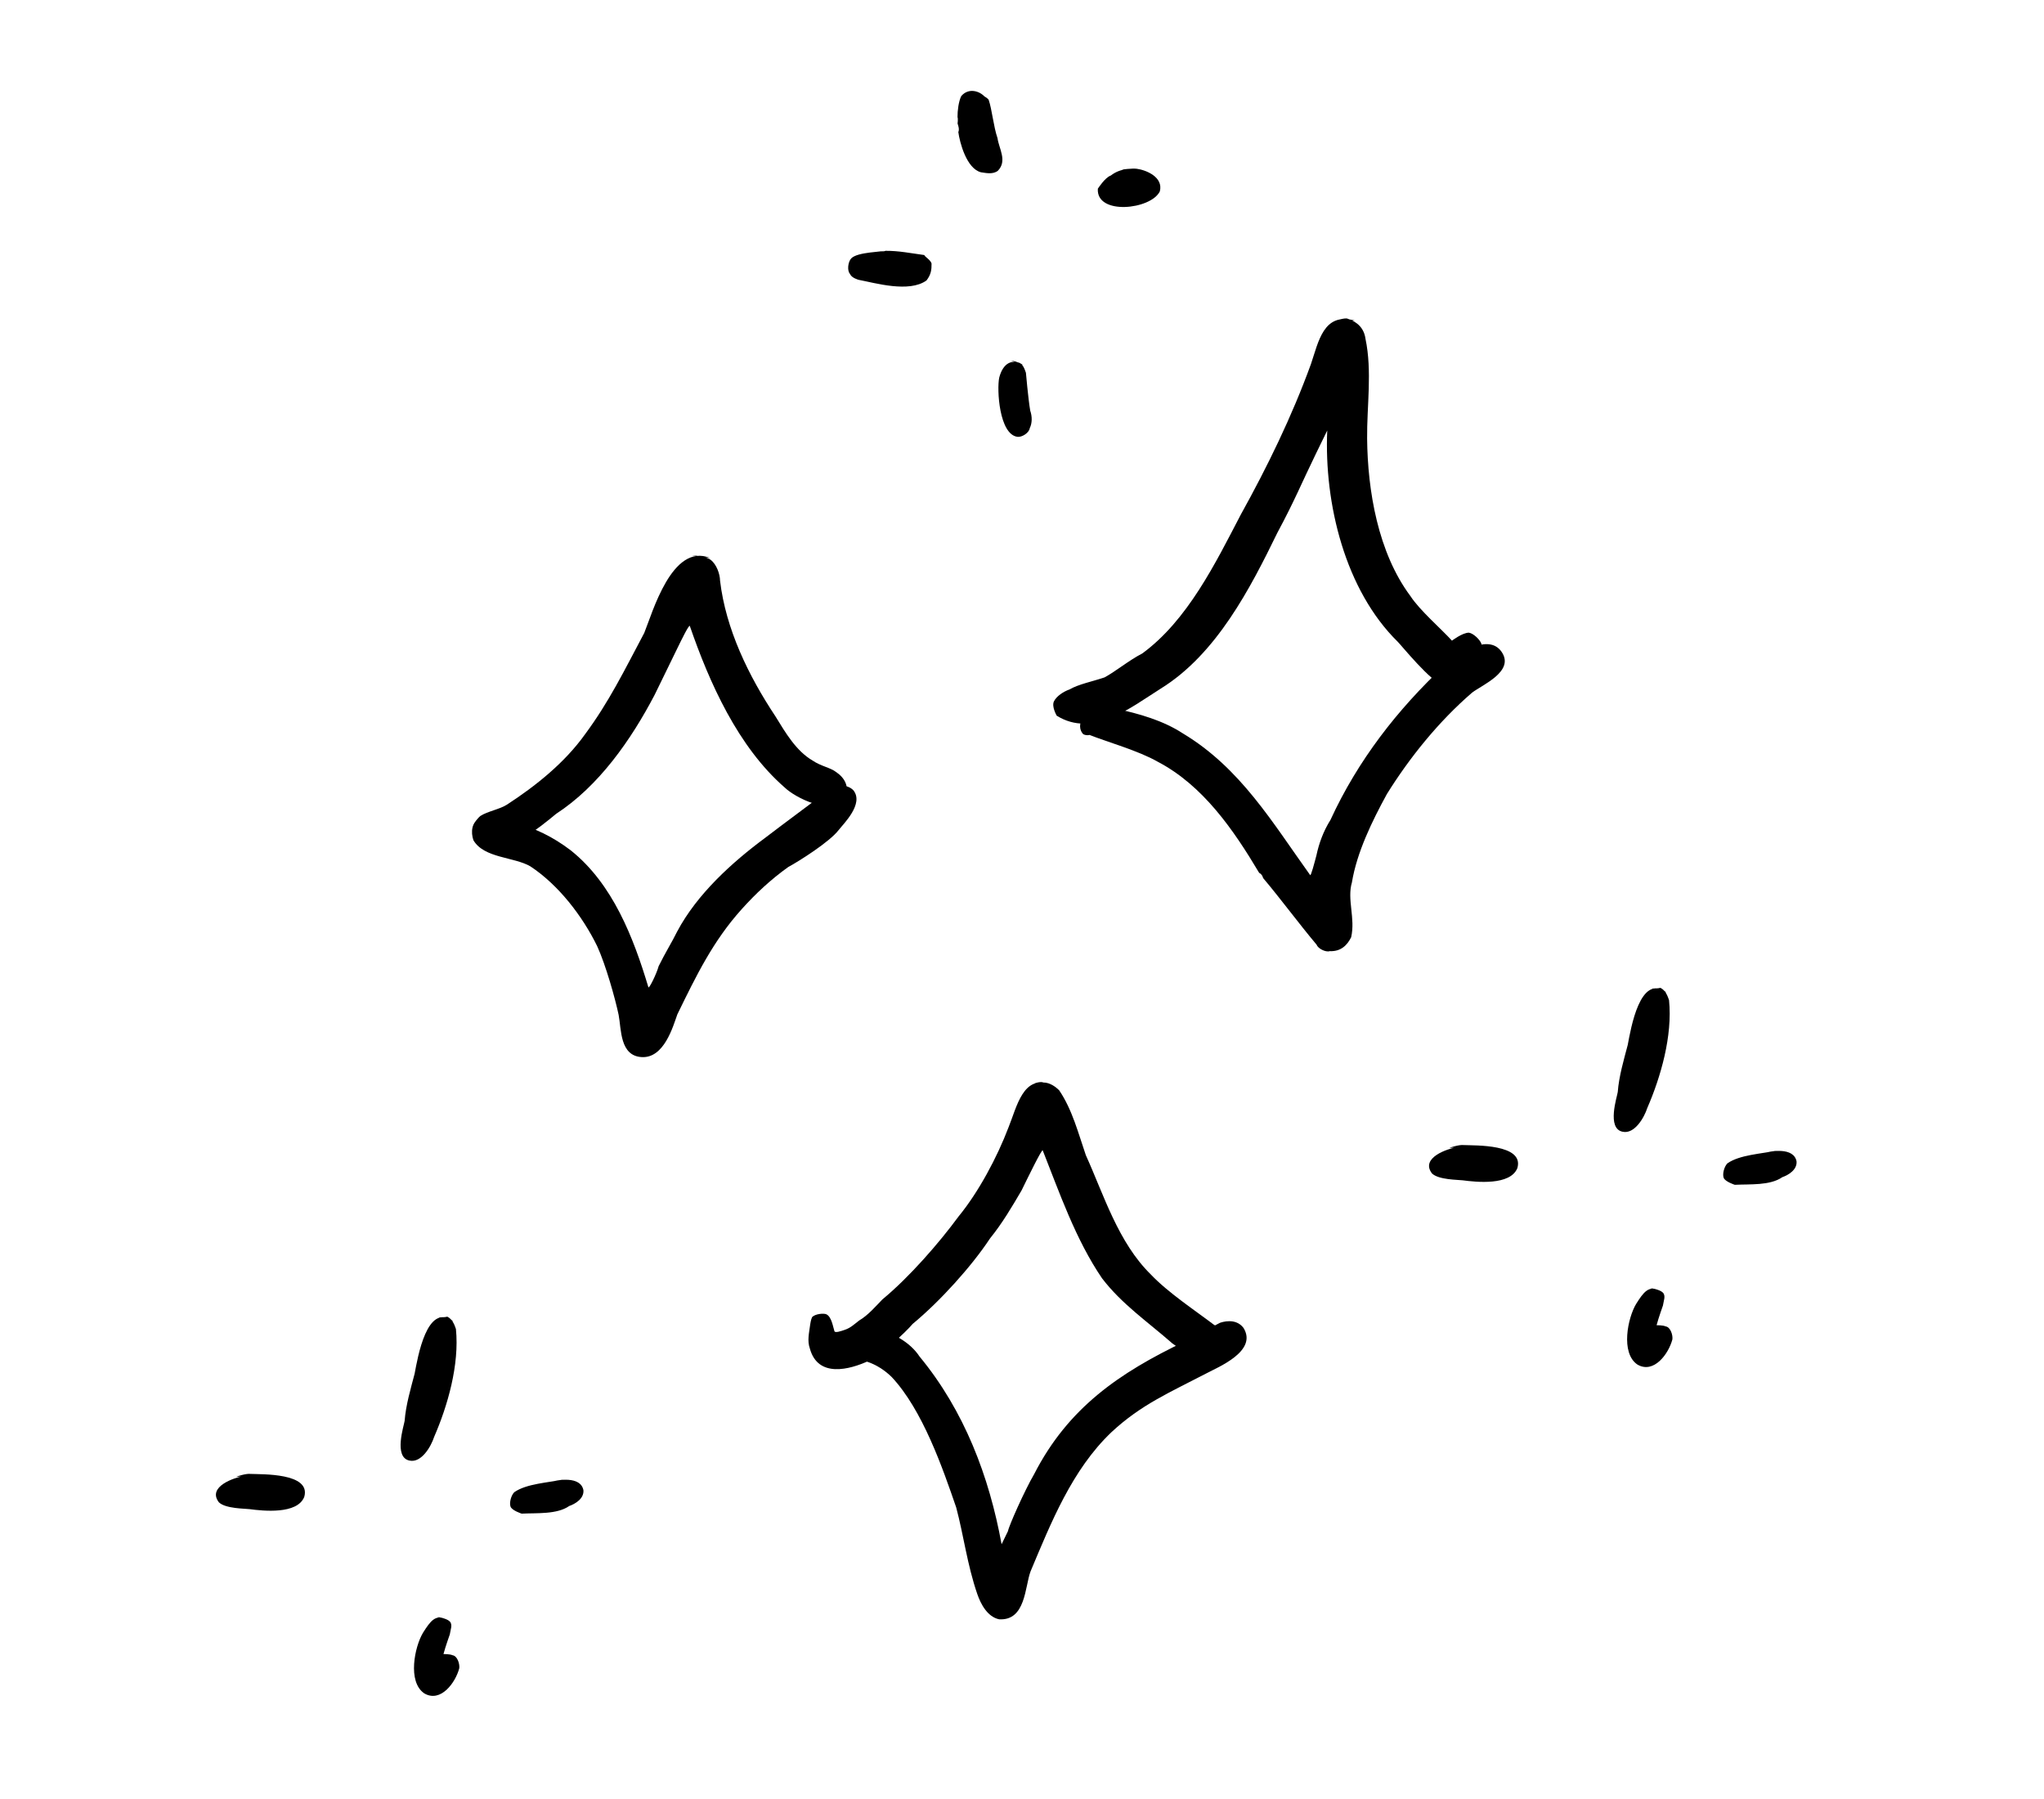 <svg width="250" xmlns="http://www.w3.org/2000/svg" height="220" fill="none"><defs><clipPath id="a" class="frame-clip frame-clip-def"><rect rx="0" ry="0" width="250" height="220" transform="matrix(1, 0, 0, 1, 0, 0)"/></clipPath></defs><g clip-path="url(#a)"><g class="fills"><rect rx="0" ry="0" width="250" height="220" transform="matrix(1, 0, 0, 1, 0, 0)" class="frame-background"/></g><g class="frame-children"><path d="M163.319,39.230C163.319,39.230,164.511,38.820,164.832,38.976C166.033,39.363,166.839,40.153,167.011,41.428C167.848,45.409,167.172,49.645,167.211,53.634C167.274,60.017,168.545,67.585,172.507,72.892C173.642,74.636,176.297,76.924,177.588,78.347C177.588,78.347,178.855,77.377,179.653,77.369C180.212,77.444,181.018,78.234,181.182,78.711C181.765,81.178,179.165,84.476,176.525,83.783C175.085,83.479,171.370,78.887,170.967,78.492C164.521,72.172,161.943,61.586,162.334,52.645C162.334,52.645,161.395,54.569,160.926,55.531C159.205,59.059,158.349,61.222,156.233,65.153C152.949,71.888,148.799,79.988,141.979,84.204C138.252,86.555,133.661,90.270,129.245,87.521C129.245,87.521,128.596,86.411,128.908,85.769C129.221,85.128,130.093,84.561,130.809,84.314C131.920,83.665,133.672,83.328,135.103,82.836C136.453,82.104,138.115,80.731,139.702,79.918C145.248,75.873,148.689,68.818,151.743,62.963C155.036,57.026,158.008,50.932,160.339,44.526C161.269,41.804,161.871,38.127,165.712,39.207M129.245,87.521C129.245,87.521,129.245,87.521,129.245,87.521Z" style="fill: rgb(0, 0, 0); fill-opacity: 1;" class="fills"/><path d="M133.391,87.161C133.391,87.161,134.106,86.915,134.345,86.833C135.061,86.586,135.858,86.578,136.418,86.653C139.296,87.263,142.257,88.111,144.666,89.683C151.730,93.922,155.625,100.586,160.237,107.004C160.319,107.243,160.780,105.483,161.011,104.603C161.316,103.163,161.860,101.642,162.724,100.277C166.083,92.983,170.889,86.791,176.740,81.308C178.163,80.017,182.047,77.346,183.666,79.723C185.285,82.101,181.312,83.736,180.045,84.706C175.930,88.258,172.383,92.681,169.634,97.097C167.832,100.386,165.954,104.235,165.352,107.911C164.735,109.992,165.795,112.295,165.259,114.615C164.790,115.577,164.000,116.382,162.643,116.316C162.165,116.480,161.203,116.011,161.039,115.534C158.778,112.843,156.756,110.070,154.495,107.380C154.413,107.141,154.331,106.903,154.010,106.746C150.846,101.431,147.123,96.042,141.588,93.145C139.261,91.811,135.421,90.732,133.258,89.875C133.019,89.958,132.460,89.883,132.378,89.645C131.893,89.011,132.123,88.131,132.518,87.728C132.518,87.728,133.070,87.005,133.629,87.079C134.583,86.750,135.061,86.586,136.179,86.735M132.518,87.728C132.518,87.728,132.518,87.728,132.518,87.728Z" style="fill: rgb(0, 0, 0); fill-opacity: 1;" class="fills"/><path d="M126.576,132.470C126.576,132.470,127.292,132.224,127.613,132.380C128.411,132.373,129.134,132.924,129.537,133.319C131.156,135.697,131.903,138.642,132.807,141.266C135.009,146.111,136.742,151.919,140.771,155.869C142.867,158.083,146.321,160.362,148.491,162.017C148.491,162.017,149.453,162.486,149.774,162.642C150.259,163.276,150.588,164.230,150.357,165.110C149.970,166.311,148.539,166.804,147.338,166.417C145.899,166.112,144.451,165.009,143.407,164.301C140.349,161.618,137.216,159.495,134.791,156.327C131.552,151.571,129.581,145.846,127.535,140.680C127.453,140.441,125.732,143.969,124.950,145.572C123.773,147.579,122.596,149.585,121.098,151.435C118.818,154.889,114.951,159.156,111.626,161.902C110.680,163.028,107.833,165.609,106.245,166.423C103.942,167.483,100.042,168.559,99.049,164.898C98.720,163.944,98.951,163.064,99.099,161.945C99.099,161.945,99.099,161.945,99.099,161.945C99.099,161.945,99.099,161.945,99.099,161.945C99.099,161.945,99.174,161.386,99.330,161.065C99.725,160.662,100.762,160.572,101.082,160.729C101.724,161.042,101.896,162.317,102.060,162.794C102.142,163.032,102.858,162.786,103.335,162.622C104.051,162.375,104.446,161.972,105.079,161.487C106.190,160.838,107.136,159.712,107.926,158.906C111.251,156.160,114.880,151.975,117.242,148.760C119.686,145.784,121.958,141.532,123.358,137.848C124.371,135.365,125.129,131.368,128.493,132.611" style="fill: rgb(0, 0, 0); fill-opacity: 1;" class="fills"/><path d="M103.582,163.337C103.582,163.337,105.013,162.844,105.572,162.919C106.049,162.754,106.609,162.829,107.086,162.664C109.002,162.805,111.329,164.139,112.464,165.883C117.955,172.531,120.986,180.560,122.504,188.844C122.504,188.844,122.974,187.882,123.286,187.240C123.361,186.681,125.312,182.273,126.489,180.267C130.638,172.167,136.900,167.876,144.921,164.047C146.270,163.315,147.619,162.584,149.207,161.770C149.446,161.688,151.116,161.113,152.086,162.380C153.869,165.235,148.941,167.199,147.592,167.930C143.067,170.289,139.571,171.760,135.934,175.147C131.112,179.742,128.543,186.231,126.048,192.160C125.348,194.002,125.469,198.230,122.196,198.023C120.757,197.718,119.943,196.130,119.532,194.937C118.300,191.359,117.866,187.772,116.954,184.350C115.312,179.579,112.847,172.422,109.057,168.390C108.251,167.600,107.207,166.892,106.007,166.505C105.283,165.954,102.733,166.298,102.717,164.702C102.299,162.712,106.049,162.754,107.406,162.821" style="fill: rgb(0, 0, 0); fill-opacity: 1;" class="fills"/><path d="M84.608,67.934C84.608,67.934,86.203,67.918,86.927,68.469C87.650,69.021,88.061,70.214,88.069,71.011C88.766,76.909,91.535,82.627,94.856,87.621C96.072,89.604,97.371,91.825,99.377,93.002C100.421,93.710,101.540,93.859,102.263,94.410C103.308,95.118,103.957,96.229,103.331,97.511C101.759,99.921,97.187,97.492,95.979,96.307C90.264,91.337,86.756,83.472,84.373,76.554C84.291,76.315,83.353,78.239,82.884,79.201C81.945,81.126,81.006,83.050,80.068,84.974C77.170,90.508,73.236,96.133,68.003,99.535C66.341,100.908,61.199,105.348,58.461,102.821C57.416,102.113,57.721,100.674,58.750,99.786C59.622,99.219,61.136,98.965,62.008,98.398C65.496,96.129,69.059,93.301,71.577,89.766C74.491,85.827,76.368,81.979,78.796,77.406C79.809,74.923,82.198,66.362,86.845,68.231M60.929,102.238C60.929,102.238,61.167,102.156,61.167,102.156M83.603,71.215C83.603,71.215,83.603,71.215,83.603,71.215ZC83.603,71.215,83.603,71.215,83.603,71.215Z" style="fill: rgb(0, 0, 0); fill-opacity: 1;" class="fills"/><path d="M59.712,100.256C59.712,100.256,61.867,100.314,62.747,100.545C65.387,101.237,67.632,102.332,69.803,103.986C74.950,108.085,77.488,114.682,79.303,120.728C79.386,120.967,80.324,119.043,80.555,118.163C81.337,116.559,82.201,115.194,82.827,113.911C85.255,109.339,89.526,105.467,93.566,102.475C96.100,100.535,98.873,98.513,101.407,96.573C102.279,96.006,103.554,95.834,104.360,96.624C105.733,98.286,103.124,100.785,102.573,101.509C101.470,102.956,97.743,105.306,96.394,106.038C94.254,107.575,92.436,109.269,90.700,111.201C87.227,115.065,85.193,119.234,82.847,124.045C82.303,125.566,81.224,129.407,78.510,129.274C75.796,129.141,76.003,125.868,75.666,124.116C75.248,122.125,74.090,117.987,73.030,115.684C71.239,112.031,68.329,108.230,64.875,105.950C62.869,104.773,59.200,104.968,57.901,102.747C57.573,101.793,57.639,100.436,58.832,100.025C58.750,99.786,59.712,100.256,59.630,100.017" style="fill: rgb(0, 0, 0); fill-opacity: 1;" class="fills"/><path d="M118.677,11.105C118.677,11.105,120.437,11.566,120.922,12.200C121.333,13.393,121.513,15.466,122.005,16.897C122.178,18.172,123.230,19.678,122.045,20.886C121.411,21.371,120.531,21.140,119.972,21.066C118.212,20.605,117.383,17.421,117.211,16.146C117.367,15.826,117.203,15.349,117.121,15.110C117.121,15.110,117.195,14.551,117.113,14.312C117.105,13.514,117.253,12.396,117.566,11.754C118.513,10.628,120.034,11.171,120.601,12.044" style="fill: rgb(0, 0, 0); fill-opacity: 1;" class="fills"/><path d="M137.204,20.737C137.204,20.737,138.479,20.565,139.038,20.639C140.157,20.787,142.319,21.644,141.858,23.404C140.763,25.649,134.068,26.353,134.275,23.080C134.275,23.080,135.139,21.715,135.855,21.468C137.122,20.498,138.479,20.565,139.918,20.870M134.275,23.080C134.275,23.080,134.275,23.080,134.275,23.080Z" style="fill: rgb(0, 0, 0); fill-opacity: 1;" class="fills"/><path d="M104.595,31.431C104.595,31.431,105.549,31.103,105.787,31.021C106.503,30.774,107.860,30.840,108.337,30.676C109.933,30.660,111.372,30.965,113.050,31.188C113.132,31.427,113.774,31.740,113.938,32.217C113.946,33.015,113.872,33.574,113.320,34.297C111.181,35.835,107.020,34.599,105.021,34.220C105.021,34.220,104.141,33.989,103.977,33.512C103.574,33.117,103.722,31.998,104.117,31.596C104.907,30.790,107.860,30.840,108.576,30.594M113.132,31.427C113.132,31.427,113.132,31.427,113.132,31.427ZC113.132,31.427,113.132,31.427,113.132,31.427Z" style="fill: rgb(0, 0, 0); fill-opacity: 1;" class="fills"/><path d="M123.630,44.090C123.630,44.090,124.189,44.164,124.510,44.321C125.069,44.395,125.316,45.111,125.480,45.588C125.480,45.588,125.750,48.697,126.004,50.211C126.251,50.926,126.259,51.724,125.946,52.366C125.872,52.925,125.000,53.492,124.440,53.418C122.203,53.121,121.909,47.618,122.214,46.179C122.676,44.419,123.787,43.769,125.152,44.634" style="fill: rgb(0, 0, 0); fill-opacity: 1;" class="fills"/><path d="M53.675,161.107C53.675,161.107,54.473,161.099,54.712,161.017C55.353,161.330,55.599,162.045,55.764,162.522C56.206,166.907,54.740,171.948,53.101,175.714C52.714,176.915,51.537,178.921,50.098,178.616C48.099,178.237,49.417,174.314,49.491,173.755C49.632,171.839,50.250,169.758,50.711,167.998C51.090,166.000,52.220,159.206,55.435,161.568" style="fill: rgb(0, 0, 0); fill-opacity: 1;" class="fills"/><path d="M28.892,180.581C28.892,180.581,30.085,180.170,30.644,180.245C32.002,180.311,38.064,180.092,37.215,183.052C36.359,185.215,32.205,184.777,30.527,184.554C29.968,184.480,27.575,184.504,26.769,183.714C25.314,181.813,28.654,180.663,29.929,180.491C30.644,180.245,31.442,180.237,32.084,180.550" style="fill: rgb(0, 0, 0); fill-opacity: 1;" class="fills"/><path d="M64.572,181.905C64.572,181.905,66.004,181.412,67.040,181.322C68.233,180.911,71.022,180.485,71.358,182.237C71.448,183.273,70.337,183.922,69.622,184.169C68.116,185.221,65.640,185.006,63.806,185.104C63.806,185.104,62.605,184.717,62.441,184.240C62.277,183.763,62.507,182.883,62.902,182.480C64.408,181.428,67.040,181.322,69.031,180.903" style="fill: rgb(0, 0, 0); fill-opacity: 1;" class="fills"/><path d="M53.478,197.733C53.478,197.733,54.596,197.882,54.999,198.277C55.402,198.672,55.089,199.313,55.015,199.872C55.015,199.872,54.471,201.394,54.241,202.274C54.241,202.274,55.039,202.266,55.359,202.422C55.919,202.497,56.247,203.451,56.173,204.010C55.712,205.770,53.901,208.262,51.894,207.084C49.806,205.669,50.721,201.351,51.741,199.665C52.606,198.300,53.314,197.256,54.679,198.120" style="fill: rgb(0, 0, 0); fill-opacity: 1;" class="fills"/><path d="M202.051,120.893C202.051,120.893,202.849,120.885,203.087,120.803C203.729,121.116,203.975,121.832,204.139,122.309C204.581,126.693,203.115,131.734,201.477,135.501C201.090,136.701,199.912,138.708,198.473,138.403C196.475,138.024,197.792,134.101,197.867,133.542C198.007,131.625,198.625,129.544,199.087,127.784C199.466,125.786,200.596,118.992,203.811,121.355" style="fill: rgb(0, 0, 0); fill-opacity: 1;" class="fills"/><path d="M177.268,140.367C177.268,140.367,178.461,139.957,179.020,140.031C180.377,140.097,186.439,139.878,185.591,142.839C184.734,145.001,180.581,144.564,178.903,144.341C178.344,144.267,175.950,144.290,175.144,143.500C173.689,141.600,177.029,140.450,178.304,140.277C179.020,140.031,179.818,140.023,180.459,140.336" style="fill: rgb(0, 0, 0); fill-opacity: 1;" class="fills"/><path d="M212.948,141.691C212.948,141.691,214.379,141.198,215.416,141.108C216.609,140.698,219.397,140.271,219.734,142.023C219.824,143.060,218.713,143.709,217.997,143.955C216.491,145.007,214.016,144.793,212.182,144.890C212.182,144.890,210.981,144.503,210.817,144.026C210.652,143.549,210.883,142.669,211.278,142.266C212.784,141.214,215.416,141.108,217.406,140.690" style="fill: rgb(0, 0, 0); fill-opacity: 1;" class="fills"/><path d="M201.853,157.520C201.853,157.520,202.972,157.668,203.375,158.063C203.778,158.458,203.465,159.100,203.391,159.659C203.391,159.659,202.847,161.180,202.616,162.060C202.616,162.060,203.414,162.052,203.735,162.209C204.294,162.283,204.623,163.237,204.548,163.797C204.087,165.557,202.276,168.048,200.270,166.871C198.181,165.455,199.096,161.137,200.117,159.452C200.981,158.087,201.689,157.042,203.054,157.907" style="fill: rgb(0, 0, 0); fill-opacity: 1;" class="fills"/></g></g></svg>